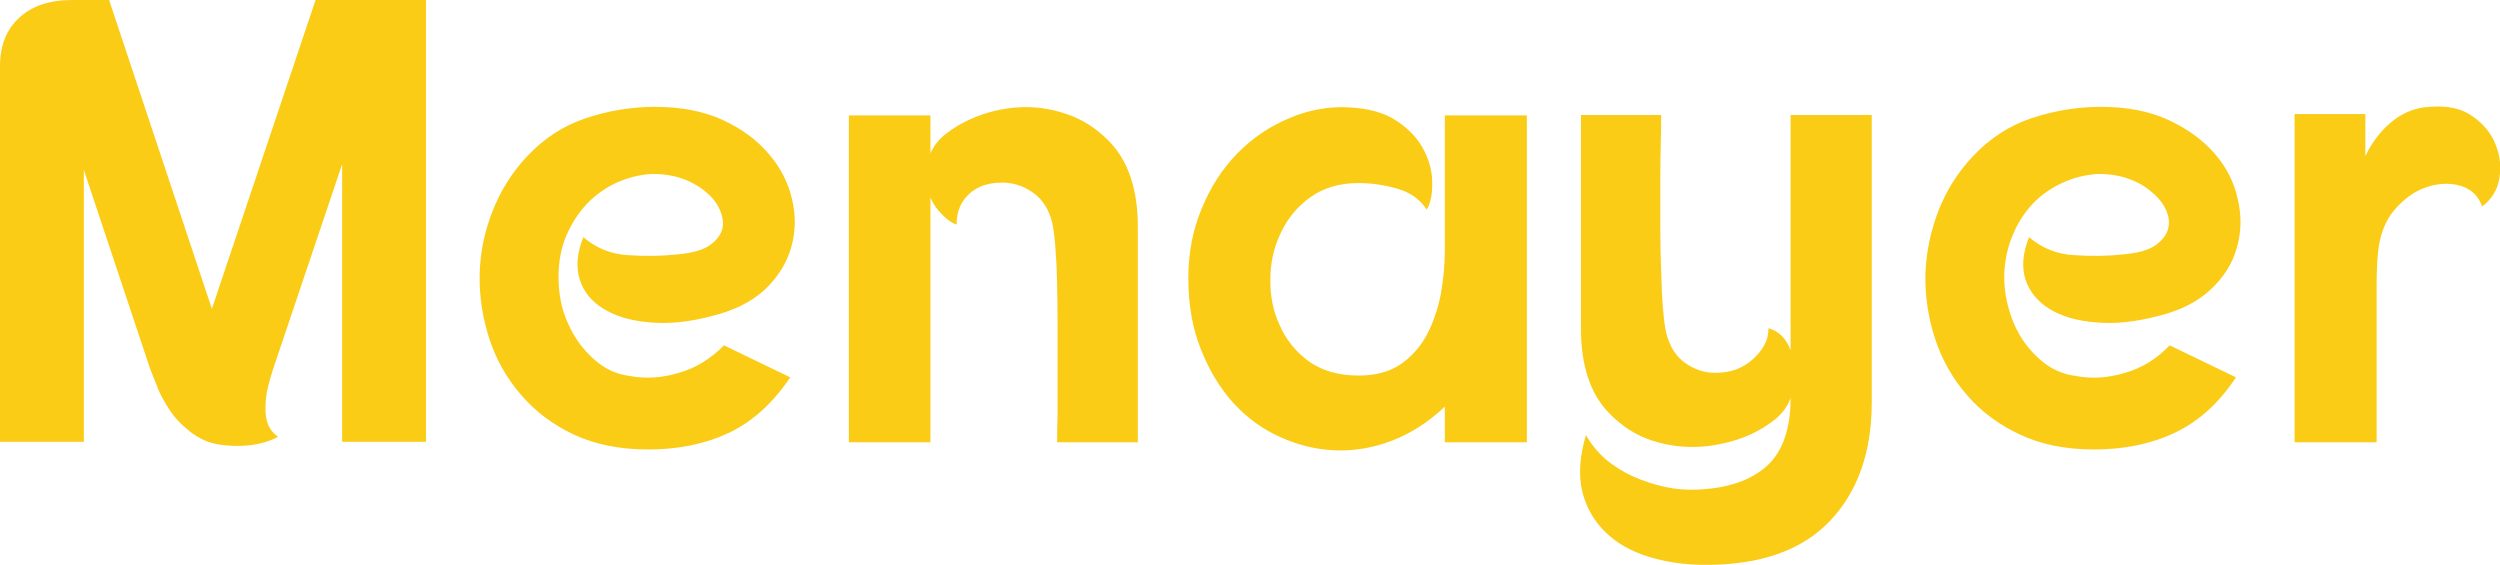<svg data-v-423bf9ae="" xmlns="http://www.w3.org/2000/svg" viewBox="0 0 265.582 60" class="font"><!----><!----><!----><g data-v-423bf9ae="" id="8e914bb7-0a46-4d93-993a-e7851d923bcc" fill="#facc15" transform="matrix(4.789,0,0,4.789,-3.352,-17.765)"><path d="M2.30 3.71L3.12 3.71L5.40 10.56L7.70 3.71L8.29 3.71L8.30 3.71L10.15 3.71L10.15 13.51L8.29 13.51L8.29 7.35L6.76 11.89L6.76 11.89Q6.69 12.10 6.64 12.31L6.64 12.31L6.64 12.31Q6.59 12.53 6.59 12.73L6.59 12.73L6.59 12.73Q6.58 12.94 6.64 13.11L6.64 13.11L6.64 13.11Q6.71 13.29 6.87 13.40L6.87 13.40L6.87 13.40Q6.50 13.59 6.04 13.60L6.04 13.60L6.04 13.60Q5.59 13.61 5.29 13.50L5.29 13.50L5.29 13.50Q5.04 13.40 4.84 13.22L4.84 13.22L4.84 13.22Q4.63 13.05 4.48 12.83L4.48 12.83L4.48 12.83Q4.33 12.61 4.22 12.37L4.22 12.37L4.22 12.37Q4.12 12.12 4.03 11.89L4.03 11.89L2.56 7.48L2.56 13.51L0.70 13.51L0.70 5.18L0.70 5.18Q0.70 4.49 1.13 4.10L1.13 4.10L1.13 4.10Q1.55 3.71 2.30 3.71L2.30 3.71ZM16.49 10.72L16.49 10.72L16.49 10.72Q15.74 10.92 15.11 10.86L15.11 10.86L15.11 10.86Q14.49 10.81 14.09 10.56L14.09 10.56L14.09 10.56Q13.69 10.32 13.56 9.91L13.56 9.91L13.56 9.91Q13.43 9.49 13.64 8.97L13.64 8.97L13.64 8.97Q14.07 9.34 14.64 9.37L14.64 9.37L14.64 9.37Q15.22 9.41 15.75 9.35L15.75 9.35L15.75 9.35Q16.20 9.31 16.43 9.16L16.43 9.16L16.43 9.16Q16.66 9.00 16.72 8.80L16.72 8.80L16.72 8.80Q16.77 8.60 16.67 8.37L16.67 8.37L16.67 8.37Q16.58 8.15 16.36 7.97L16.36 7.97L16.36 7.97Q16.14 7.78 15.83 7.67L15.83 7.67L15.83 7.67Q15.51 7.56 15.13 7.57L15.13 7.57L15.13 7.57Q14.73 7.60 14.36 7.77L14.36 7.77L14.36 7.77Q14 7.94 13.72 8.23L13.72 8.23L13.72 8.23Q13.44 8.53 13.27 8.92L13.27 8.92L13.27 8.92Q13.10 9.31 13.09 9.79L13.09 9.79L13.09 9.79Q13.08 10.18 13.18 10.56L13.18 10.56L13.18 10.56Q13.29 10.93 13.50 11.25L13.50 11.25L13.50 11.25Q13.71 11.56 14 11.78L14 11.78L14 11.78Q14.29 12.00 14.67 12.05L14.67 12.05L14.67 12.05Q15.20 12.15 15.76 11.98L15.76 11.98L15.76 11.98Q16.32 11.82 16.76 11.37L16.76 11.37L18.23 12.08L18.23 12.08Q17.65 12.94 16.87 13.31L16.87 13.31L16.87 13.31Q16.09 13.68 15.08 13.68L15.08 13.68L15.08 13.68Q14.14 13.68 13.43 13.35L13.43 13.35L13.43 13.35Q12.73 13.02 12.26 12.47L12.26 12.47L12.26 12.47Q11.79 11.93 11.56 11.24L11.56 11.24L11.56 11.24Q11.33 10.54 11.34 9.82L11.34 9.82L11.34 9.82Q11.35 9.10 11.62 8.41L11.62 8.41L11.62 8.41Q11.89 7.71 12.39 7.18L12.39 7.18L12.39 7.18Q12.95 6.58 13.70 6.33L13.70 6.33L13.70 6.33Q14.45 6.08 15.23 6.08L15.23 6.08L15.23 6.08Q16.10 6.08 16.73 6.37L16.73 6.37L16.73 6.37Q17.36 6.66 17.75 7.12L17.75 7.12L17.75 7.12Q18.14 7.57 18.27 8.13L18.27 8.13L18.27 8.13Q18.40 8.68 18.25 9.20L18.25 9.20L18.25 9.20Q18.10 9.72 17.67 10.13L17.67 10.13L17.67 10.13Q17.23 10.54 16.49 10.72ZM21.34 6.27L21.34 7.11L21.34 7.11Q21.45 6.86 21.68 6.68L21.68 6.68L21.68 6.68Q21.91 6.50 22.19 6.37L22.19 6.37L22.19 6.37Q22.47 6.24 22.76 6.17L22.76 6.17L22.76 6.17Q23.06 6.10 23.31 6.09L23.31 6.09L23.31 6.09Q23.84 6.06 24.36 6.24L24.36 6.24L24.36 6.24Q24.88 6.41 25.31 6.85L25.31 6.85L25.31 6.85Q25.94 7.50 25.94 8.74L25.94 8.74L25.94 13.52L24.15 13.52L24.15 13.52Q24.15 13.29 24.16 12.88L24.16 12.88L24.16 12.88Q24.16 12.47 24.16 11.99L24.16 11.99L24.16 11.99Q24.16 11.51 24.16 10.99L24.16 10.99L24.16 10.99Q24.16 10.47 24.15 10.01L24.15 10.01L24.15 10.01Q24.14 9.55 24.11 9.18L24.11 9.18L24.11 9.18Q24.08 8.82 24.04 8.65L24.04 8.65L24.04 8.65Q23.93 8.20 23.61 7.98L23.61 7.98L23.61 7.98Q23.30 7.76 22.93 7.76L22.93 7.76L22.93 7.76Q22.46 7.76 22.19 8.02L22.19 8.02L22.19 8.02Q21.92 8.27 21.92 8.69L21.92 8.69L21.92 8.69Q21.76 8.64 21.59 8.46L21.59 8.46L21.59 8.46Q21.42 8.29 21.34 8.09L21.34 8.09L21.34 8.47L21.34 13.52L19.53 13.52L19.53 6.27L21.34 6.27ZM32.75 13.52L32.75 12.73L32.75 12.73Q32.21 13.24 31.59 13.48L31.59 13.48L31.59 13.48Q30.97 13.72 30.34 13.70L30.34 13.70L30.34 13.70Q29.71 13.68 29.11 13.41L29.11 13.41L29.11 13.41Q28.52 13.15 28.06 12.65L28.06 12.65L28.06 12.65Q27.61 12.15 27.34 11.46L27.34 11.46L27.34 11.46Q27.06 10.77 27.06 9.88L27.06 9.88L27.06 9.88Q27.06 9.04 27.36 8.33L27.36 8.33L27.36 8.33Q27.65 7.62 28.15 7.11L28.15 7.11L28.15 7.11Q28.64 6.61 29.28 6.34L29.28 6.34L29.28 6.34Q29.92 6.06 30.60 6.09L30.60 6.09L30.60 6.09Q31.28 6.12 31.68 6.39L31.68 6.39L31.68 6.39Q32.09 6.66 32.28 7.03L32.28 7.03L32.28 7.03Q32.47 7.39 32.47 7.76L32.47 7.76L32.47 7.76Q32.48 8.13 32.35 8.36L32.35 8.36L32.35 8.36Q32.12 8.01 31.68 7.89L31.68 7.89L31.68 7.89Q31.25 7.77 30.84 7.77L30.84 7.77L30.84 7.77Q30.20 7.77 29.76 8.09L29.76 8.09L29.76 8.09Q29.33 8.40 29.11 8.88L29.11 8.88L29.11 8.88Q28.88 9.35 28.88 9.91L28.88 9.91L28.88 9.91Q28.87 10.46 29.09 10.93L29.09 10.93L29.09 10.93Q29.30 11.41 29.74 11.73L29.74 11.73L29.74 11.73Q30.18 12.04 30.84 12.04L30.84 12.04L30.84 12.04Q31.40 12.04 31.77 11.79L31.77 11.79L31.77 11.79Q32.13 11.54 32.35 11.14L32.35 11.14L32.35 11.14Q32.56 10.74 32.66 10.24L32.66 10.24L32.66 10.24Q32.75 9.74 32.75 9.25L32.75 9.25L32.75 7.04L32.75 6.27L34.57 6.27L34.57 13.52L32.75 13.52ZM38.54 16.24L38.54 16.24L38.54 16.24Q37.86 16.24 37.27 16.06L37.27 16.06L37.27 16.06Q36.69 15.88 36.32 15.52L36.32 15.52L36.32 15.52Q35.94 15.16 35.80 14.62L35.80 14.62L35.80 14.62Q35.67 14.07 35.88 13.36L35.88 13.36L35.88 13.36Q36.05 13.66 36.32 13.90L36.32 13.90L36.32 13.90Q36.60 14.13 36.93 14.28L36.93 14.28L36.93 14.28Q37.27 14.43 37.63 14.51L37.63 14.51L37.63 14.51Q38.00 14.59 38.35 14.57L38.35 14.57L38.35 14.57Q39.35 14.53 39.89 14.05L39.89 14.05L39.89 14.05Q40.42 13.57 40.42 12.54L40.42 12.54L40.42 12.54Q40.32 12.81 40.08 13.01L40.08 13.01L40.08 13.01Q39.84 13.20 39.55 13.34L39.55 13.34L39.55 13.34Q39.26 13.47 38.95 13.54L38.95 13.54L38.95 13.54Q38.64 13.61 38.39 13.62L38.39 13.62L38.39 13.62Q37.86 13.65 37.34 13.48L37.34 13.48L37.34 13.48Q36.82 13.31 36.40 12.88L36.40 12.88L36.40 12.88Q35.77 12.24 35.77 11.00L35.77 11.00L35.77 6.26L37.55 6.26L37.55 6.26Q37.55 6.50 37.54 6.90L37.54 6.90L37.54 6.90Q37.53 7.29 37.53 7.78L37.53 7.78L37.53 7.78Q37.53 8.26 37.53 8.77L37.53 8.77L37.53 8.77Q37.53 9.28 37.55 9.74L37.55 9.74L37.55 9.74Q37.56 10.21 37.59 10.56L37.59 10.56L37.59 10.56Q37.62 10.92 37.66 11.09L37.66 11.09L37.66 11.09Q37.77 11.54 38.08 11.76L38.08 11.76L38.08 11.76Q38.39 11.98 38.75 11.98L38.75 11.98L38.75 11.98Q38.99 11.98 39.20 11.91L39.20 11.91L39.20 11.91Q39.41 11.83 39.57 11.69L39.57 11.69L39.57 11.69Q39.73 11.55 39.83 11.38L39.83 11.38L39.83 11.38Q39.93 11.20 39.93 10.99L39.93 10.99L39.93 10.99Q40.28 11.09 40.42 11.48L40.42 11.48L40.42 6.26L42.22 6.26L42.22 12.64L42.22 12.64Q42.22 14.29 41.29 15.27L41.29 15.27L41.29 15.27Q40.36 16.24 38.54 16.24ZM48.57 10.72L48.57 10.72L48.57 10.72Q47.81 10.92 47.19 10.86L47.19 10.86L47.19 10.86Q46.56 10.81 46.16 10.56L46.16 10.56L46.16 10.56Q45.77 10.32 45.63 9.91L45.63 9.91L45.63 9.91Q45.50 9.49 45.71 8.97L45.71 8.97L45.71 8.97Q46.14 9.34 46.72 9.37L46.72 9.37L46.72 9.37Q47.29 9.41 47.82 9.35L47.82 9.35L47.82 9.35Q48.27 9.31 48.50 9.16L48.50 9.16L48.50 9.16Q48.73 9.00 48.79 8.80L48.79 8.80L48.79 8.80Q48.85 8.60 48.75 8.37L48.75 8.37L48.75 8.37Q48.65 8.15 48.43 7.97L48.43 7.97L48.43 7.97Q48.22 7.78 47.90 7.67L47.90 7.67L47.90 7.67Q47.59 7.56 47.21 7.57L47.21 7.57L47.21 7.57Q46.80 7.60 46.44 7.77L46.44 7.77L46.44 7.77Q46.07 7.94 45.79 8.23L45.79 8.23L45.79 8.23Q45.51 8.53 45.35 8.92L45.35 8.92L45.35 8.92Q45.18 9.31 45.16 9.79L45.16 9.79L45.16 9.79Q45.15 10.18 45.26 10.56L45.26 10.56L45.26 10.56Q45.36 10.93 45.57 11.25L45.57 11.25L45.57 11.25Q45.78 11.56 46.07 11.78L46.07 11.78L46.07 11.78Q46.37 12.00 46.75 12.05L46.75 12.05L46.75 12.05Q47.28 12.15 47.84 11.98L47.84 11.98L47.84 11.98Q48.40 11.82 48.83 11.37L48.83 11.37L50.30 12.08L50.30 12.08Q49.73 12.94 48.94 13.31L48.94 13.31L48.94 13.31Q48.16 13.68 47.15 13.68L47.15 13.68L47.15 13.68Q46.21 13.68 45.51 13.35L45.51 13.35L45.51 13.35Q44.80 13.02 44.33 12.47L44.33 12.47L44.33 12.47Q43.86 11.93 43.63 11.24L43.63 11.24L43.63 11.24Q43.40 10.54 43.41 9.82L43.41 9.82L43.41 9.82Q43.43 9.10 43.69 8.41L43.69 8.41L43.69 8.41Q43.96 7.71 44.46 7.18L44.46 7.18L44.46 7.18Q45.02 6.58 45.77 6.33L45.77 6.33L45.77 6.33Q46.52 6.08 47.31 6.08L47.31 6.08L47.31 6.08Q48.17 6.08 48.80 6.37L48.80 6.37L48.80 6.37Q49.43 6.66 49.83 7.12L49.83 7.12L49.83 7.12Q50.22 7.57 50.34 8.13L50.34 8.13L50.34 8.13Q50.47 8.68 50.32 9.20L50.32 9.20L50.32 9.20Q50.18 9.72 49.74 10.13L49.74 10.13L49.74 10.13Q49.31 10.54 48.57 10.72ZM51.60 13.52L51.60 6.24L53.17 6.24L53.17 7.17L53.17 7.17Q53.41 6.68 53.78 6.39L53.78 6.39L53.78 6.39Q54.15 6.10 54.60 6.08L54.60 6.08L54.60 6.08Q55.19 6.03 55.55 6.29L55.55 6.29L55.55 6.29Q55.92 6.55 56.06 6.92L56.06 6.92L56.06 6.92Q56.21 7.29 56.14 7.68L56.14 7.68L56.14 7.68Q56.07 8.06 55.76 8.29L55.76 8.29L55.76 8.29Q55.64 7.94 55.28 7.83L55.28 7.83L55.28 7.83Q54.92 7.73 54.53 7.86L54.53 7.86L54.53 7.86Q54.14 7.99 53.82 8.36L53.82 8.36L53.82 8.36Q53.51 8.72 53.45 9.31L53.45 9.31L53.45 9.31Q53.42 9.65 53.42 9.98L53.42 9.98L53.42 9.98Q53.42 10.30 53.42 10.58L53.42 10.58L53.42 13.52L51.60 13.52Z"></path></g><!----><!----></svg>